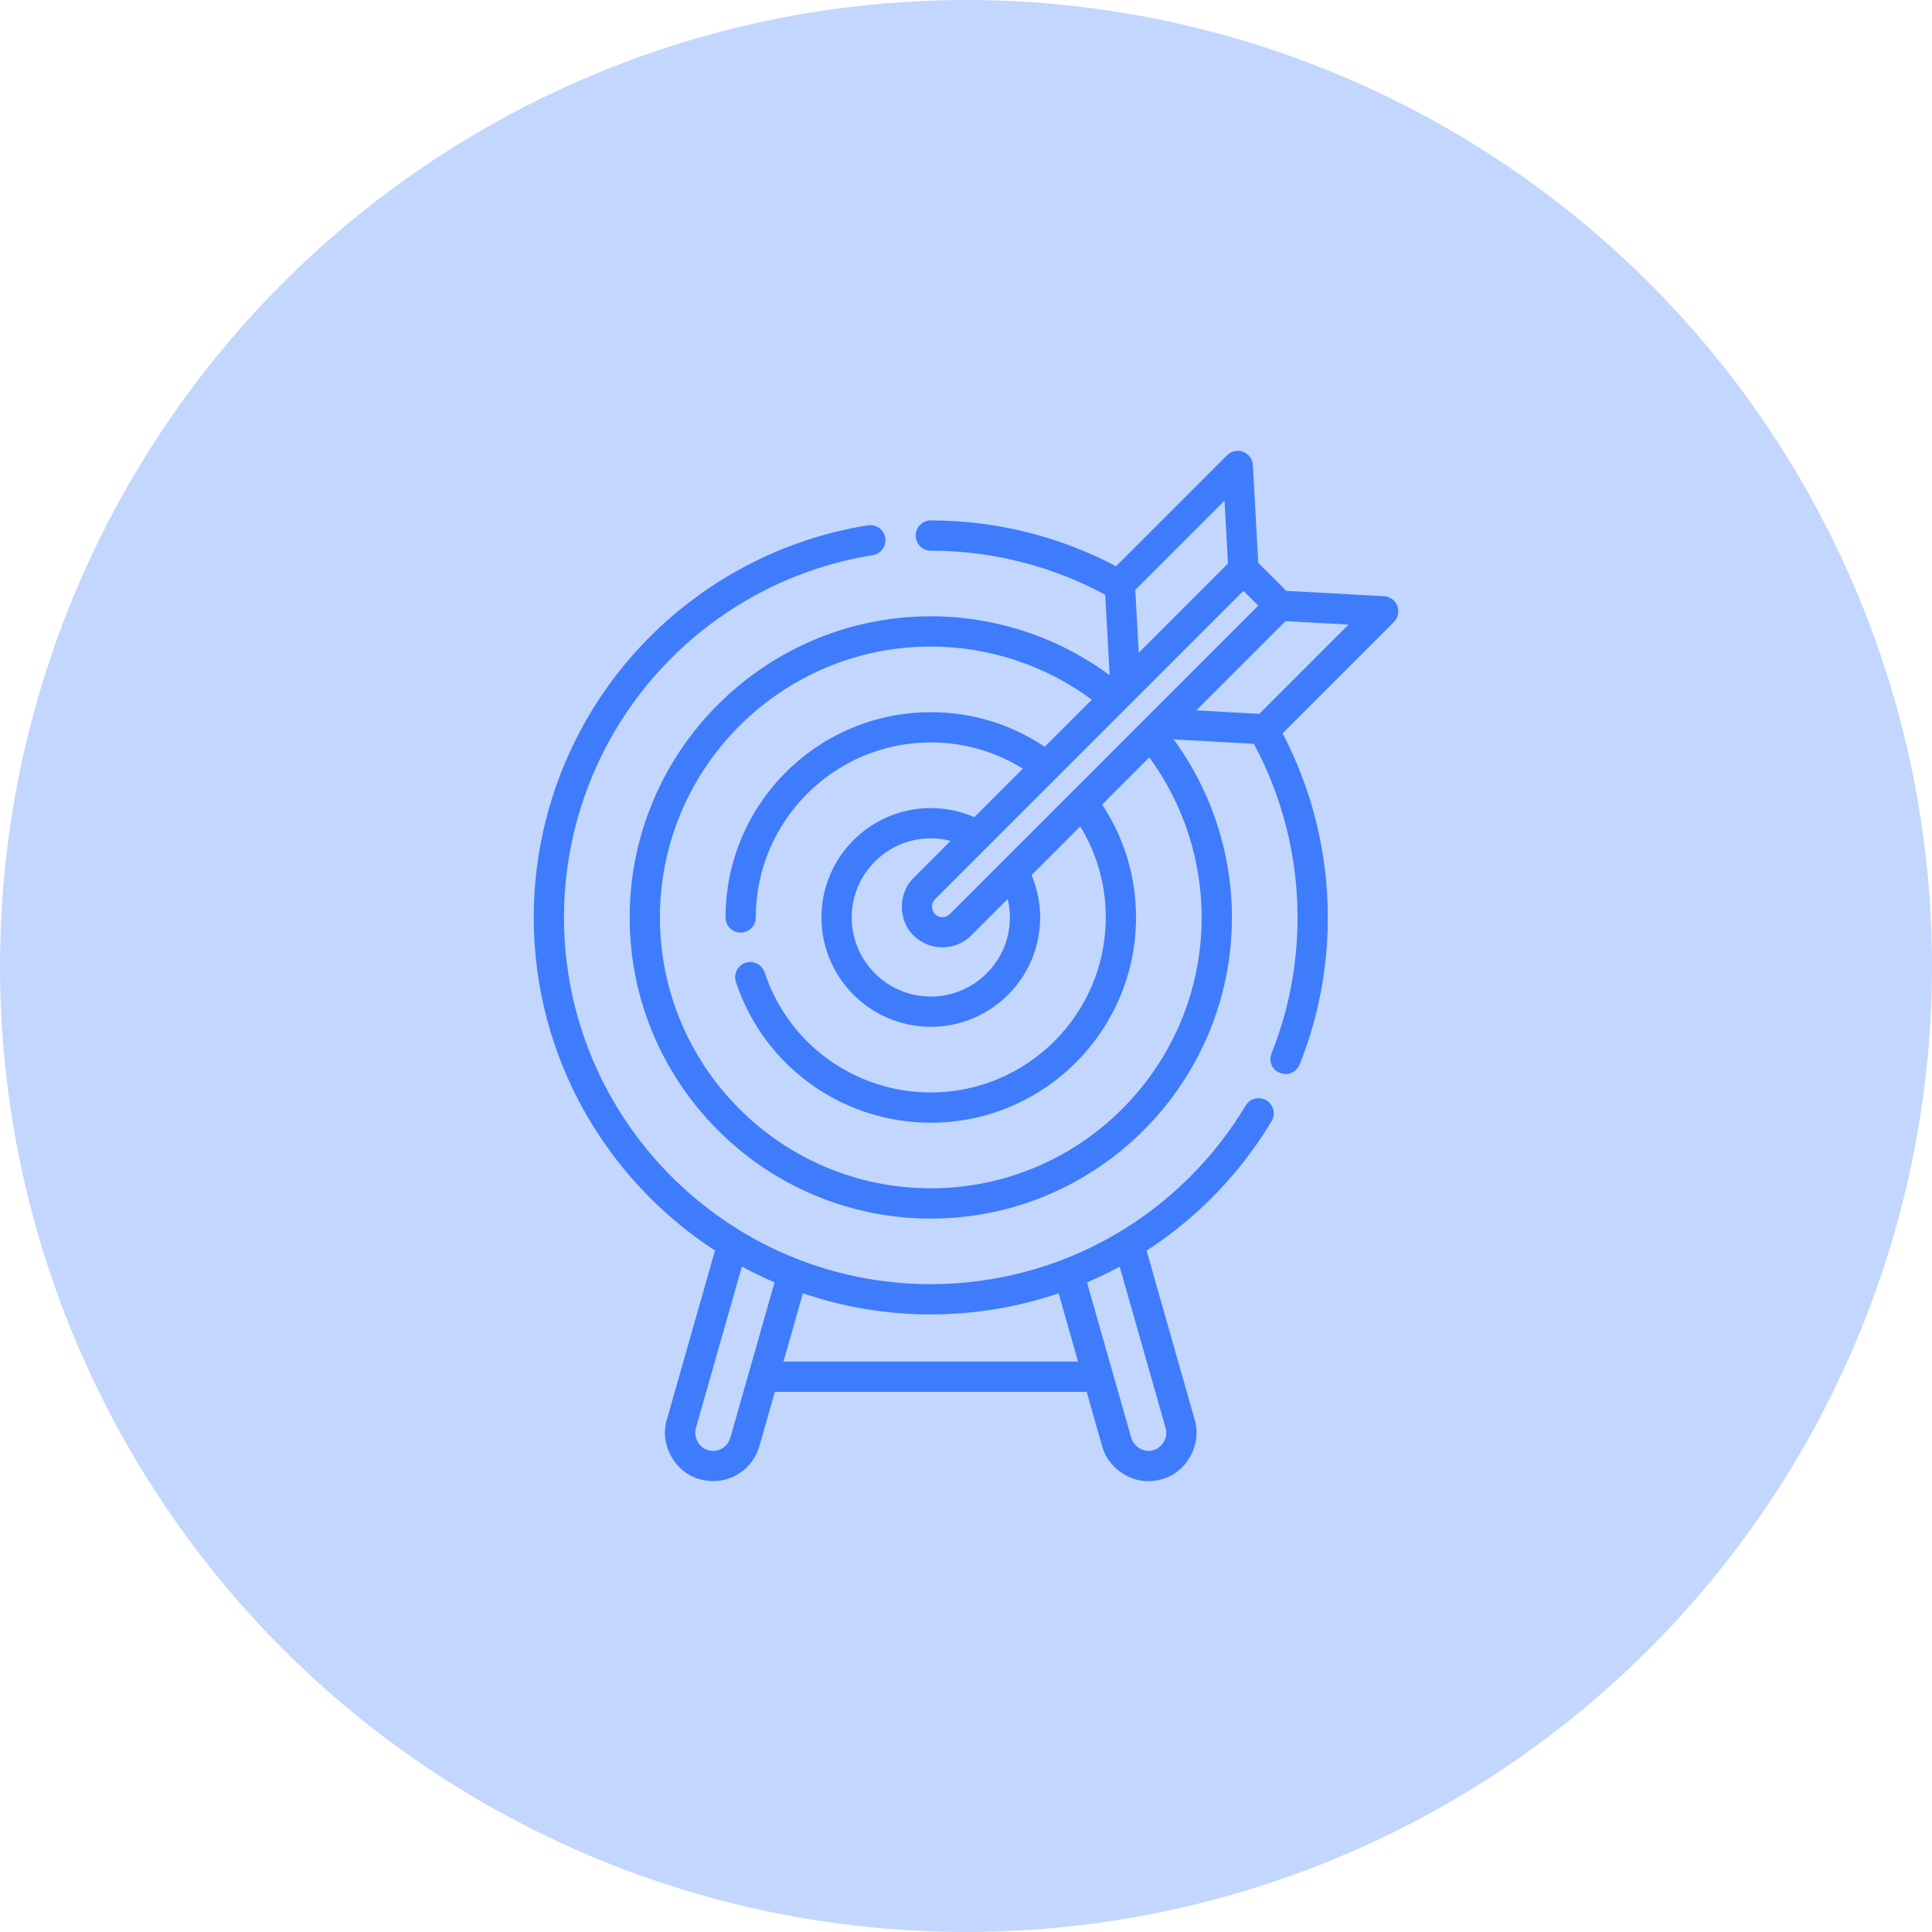 <svg width="60" height="60" viewBox="0 0 60 60" fill="none" xmlns="http://www.w3.org/2000/svg">
<circle opacity="0.25" cx="30" cy="30" r="30" fill="#125EFA"/>
<path d="M39.329 34.173C39.106 34.04 38.818 34.112 38.685 34.335C37.691 35.995 36.28 37.384 34.606 38.354C32.882 39.353 30.911 39.881 28.906 39.881C22.625 39.881 17.515 34.771 17.515 28.491C17.515 25.764 18.494 23.125 20.271 21.062C22.03 19.02 24.456 17.663 27.102 17.242C27.358 17.201 27.533 16.961 27.492 16.705C27.451 16.448 27.211 16.274 26.954 16.314C24.089 16.77 21.463 18.238 19.559 20.449C17.636 22.683 16.576 25.539 16.576 28.491C16.576 32.82 18.82 36.635 22.205 38.836L20.708 44.094C20.471 44.874 20.978 45.742 21.736 45.94C21.872 45.979 22.01 45.998 22.145 45.998C22.796 45.998 23.396 45.569 23.583 44.912L24.064 43.225H33.748L34.228 44.912C34.392 45.548 35.047 46.01 35.664 45.998C35.801 45.998 35.94 45.979 36.075 45.94C36.862 45.737 37.334 44.836 37.103 44.094L35.608 38.84C37.187 37.815 38.522 36.435 39.491 34.817C39.624 34.595 39.551 34.306 39.329 34.173ZM22.68 44.655C22.596 44.95 22.288 45.121 21.994 45.037C21.683 44.952 21.535 44.607 21.611 44.351L23.04 39.333C23.369 39.512 23.708 39.676 24.055 39.825L22.68 44.655ZM24.331 42.285L24.935 40.164C26.182 40.589 27.517 40.82 28.906 40.82C30.262 40.82 31.605 40.597 32.877 40.165L33.48 42.285H24.331V42.285ZM35.818 45.037C35.509 45.128 35.202 44.913 35.132 44.655L33.757 39.827C34.102 39.679 34.441 39.516 34.773 39.337L36.2 44.351C36.291 44.66 36.076 44.967 35.818 45.037Z" fill="#125EFA" fill-opacity="0.75"/>
<path d="M43.395 18.817C43.328 18.644 43.167 18.526 42.982 18.516L39.946 18.35L39.076 17.479L38.909 14.444C38.899 14.259 38.781 14.097 38.608 14.031C38.435 13.965 38.239 14.007 38.108 14.137L34.66 17.585C32.896 16.653 30.915 16.162 28.906 16.162C28.647 16.162 28.437 16.372 28.437 16.632C28.437 16.891 28.647 17.102 28.906 17.102C30.802 17.102 32.669 17.576 34.324 18.472L34.461 20.97C32.859 19.786 30.909 19.14 28.906 19.14C23.75 19.14 19.555 23.335 19.555 28.492C19.555 33.648 23.75 37.844 28.906 37.844C34.063 37.844 38.258 33.648 38.258 28.492C38.258 26.502 37.619 24.56 36.449 22.963L38.94 23.1C39.828 24.749 40.297 26.608 40.297 28.492C40.297 29.952 40.025 31.373 39.488 32.717C39.279 33.3 40.098 33.623 40.36 33.065C40.941 31.61 41.236 30.072 41.236 28.492C41.236 26.497 40.751 24.529 39.832 22.774L43.288 19.317C43.419 19.186 43.461 18.991 43.395 18.817ZM29.497 28.389C29.37 28.515 29.164 28.515 29.037 28.389C28.936 28.286 28.894 28.074 29.037 27.928L38.617 18.349L39.077 18.809L29.497 28.389ZM31.363 28.492C31.363 29.847 30.261 30.949 28.906 30.949C27.552 30.949 26.45 29.847 26.45 28.492C26.45 27.137 27.552 26.035 28.906 26.035C29.115 26.035 29.322 26.062 29.523 26.114L28.373 27.264C27.898 27.717 27.873 28.574 28.373 29.053C28.849 29.53 29.659 29.555 30.161 29.053L31.295 27.92C31.339 28.107 31.363 28.299 31.363 28.492ZM38.029 15.545L38.136 17.501L35.364 20.273L35.257 18.317L38.029 15.545ZM28.907 36.904C24.268 36.904 20.494 33.131 20.494 28.492C20.494 23.853 24.268 20.079 28.907 20.079C30.71 20.079 32.466 20.662 33.908 21.729L32.445 23.192C31.397 22.489 30.182 22.118 28.907 22.118C25.392 22.118 22.533 24.977 22.533 28.492C22.533 28.751 22.743 28.962 23.002 28.962C23.262 28.962 23.472 28.751 23.472 28.492C23.472 25.495 25.91 23.057 28.907 23.057C29.931 23.057 30.909 23.338 31.766 23.871L30.259 25.378C29.834 25.193 29.373 25.096 28.907 25.096C27.034 25.096 25.511 26.619 25.511 28.492C25.511 30.365 27.034 31.888 28.907 31.888C30.779 31.888 32.303 30.365 32.303 28.492C32.303 28.04 32.211 27.592 32.037 27.178L33.548 25.666C34.068 26.515 34.341 27.482 34.341 28.492C34.341 31.489 31.903 33.927 28.907 33.927C26.557 33.927 24.483 32.429 23.746 30.2C23.664 29.954 23.398 29.82 23.152 29.901C22.906 29.983 22.772 30.248 22.854 30.495C23.718 33.109 26.151 34.866 28.907 34.866C32.421 34.866 35.28 32.007 35.28 28.492C35.28 27.23 34.917 26.027 34.228 24.986L35.693 23.521C36.745 24.957 37.319 26.703 37.319 28.492C37.319 33.131 33.545 36.904 28.907 36.904ZM39.108 22.169L37.153 22.061L39.925 19.289L41.88 19.397L39.108 22.169Z" fill="#125EFA" fill-opacity="0.75"/>
</svg>
